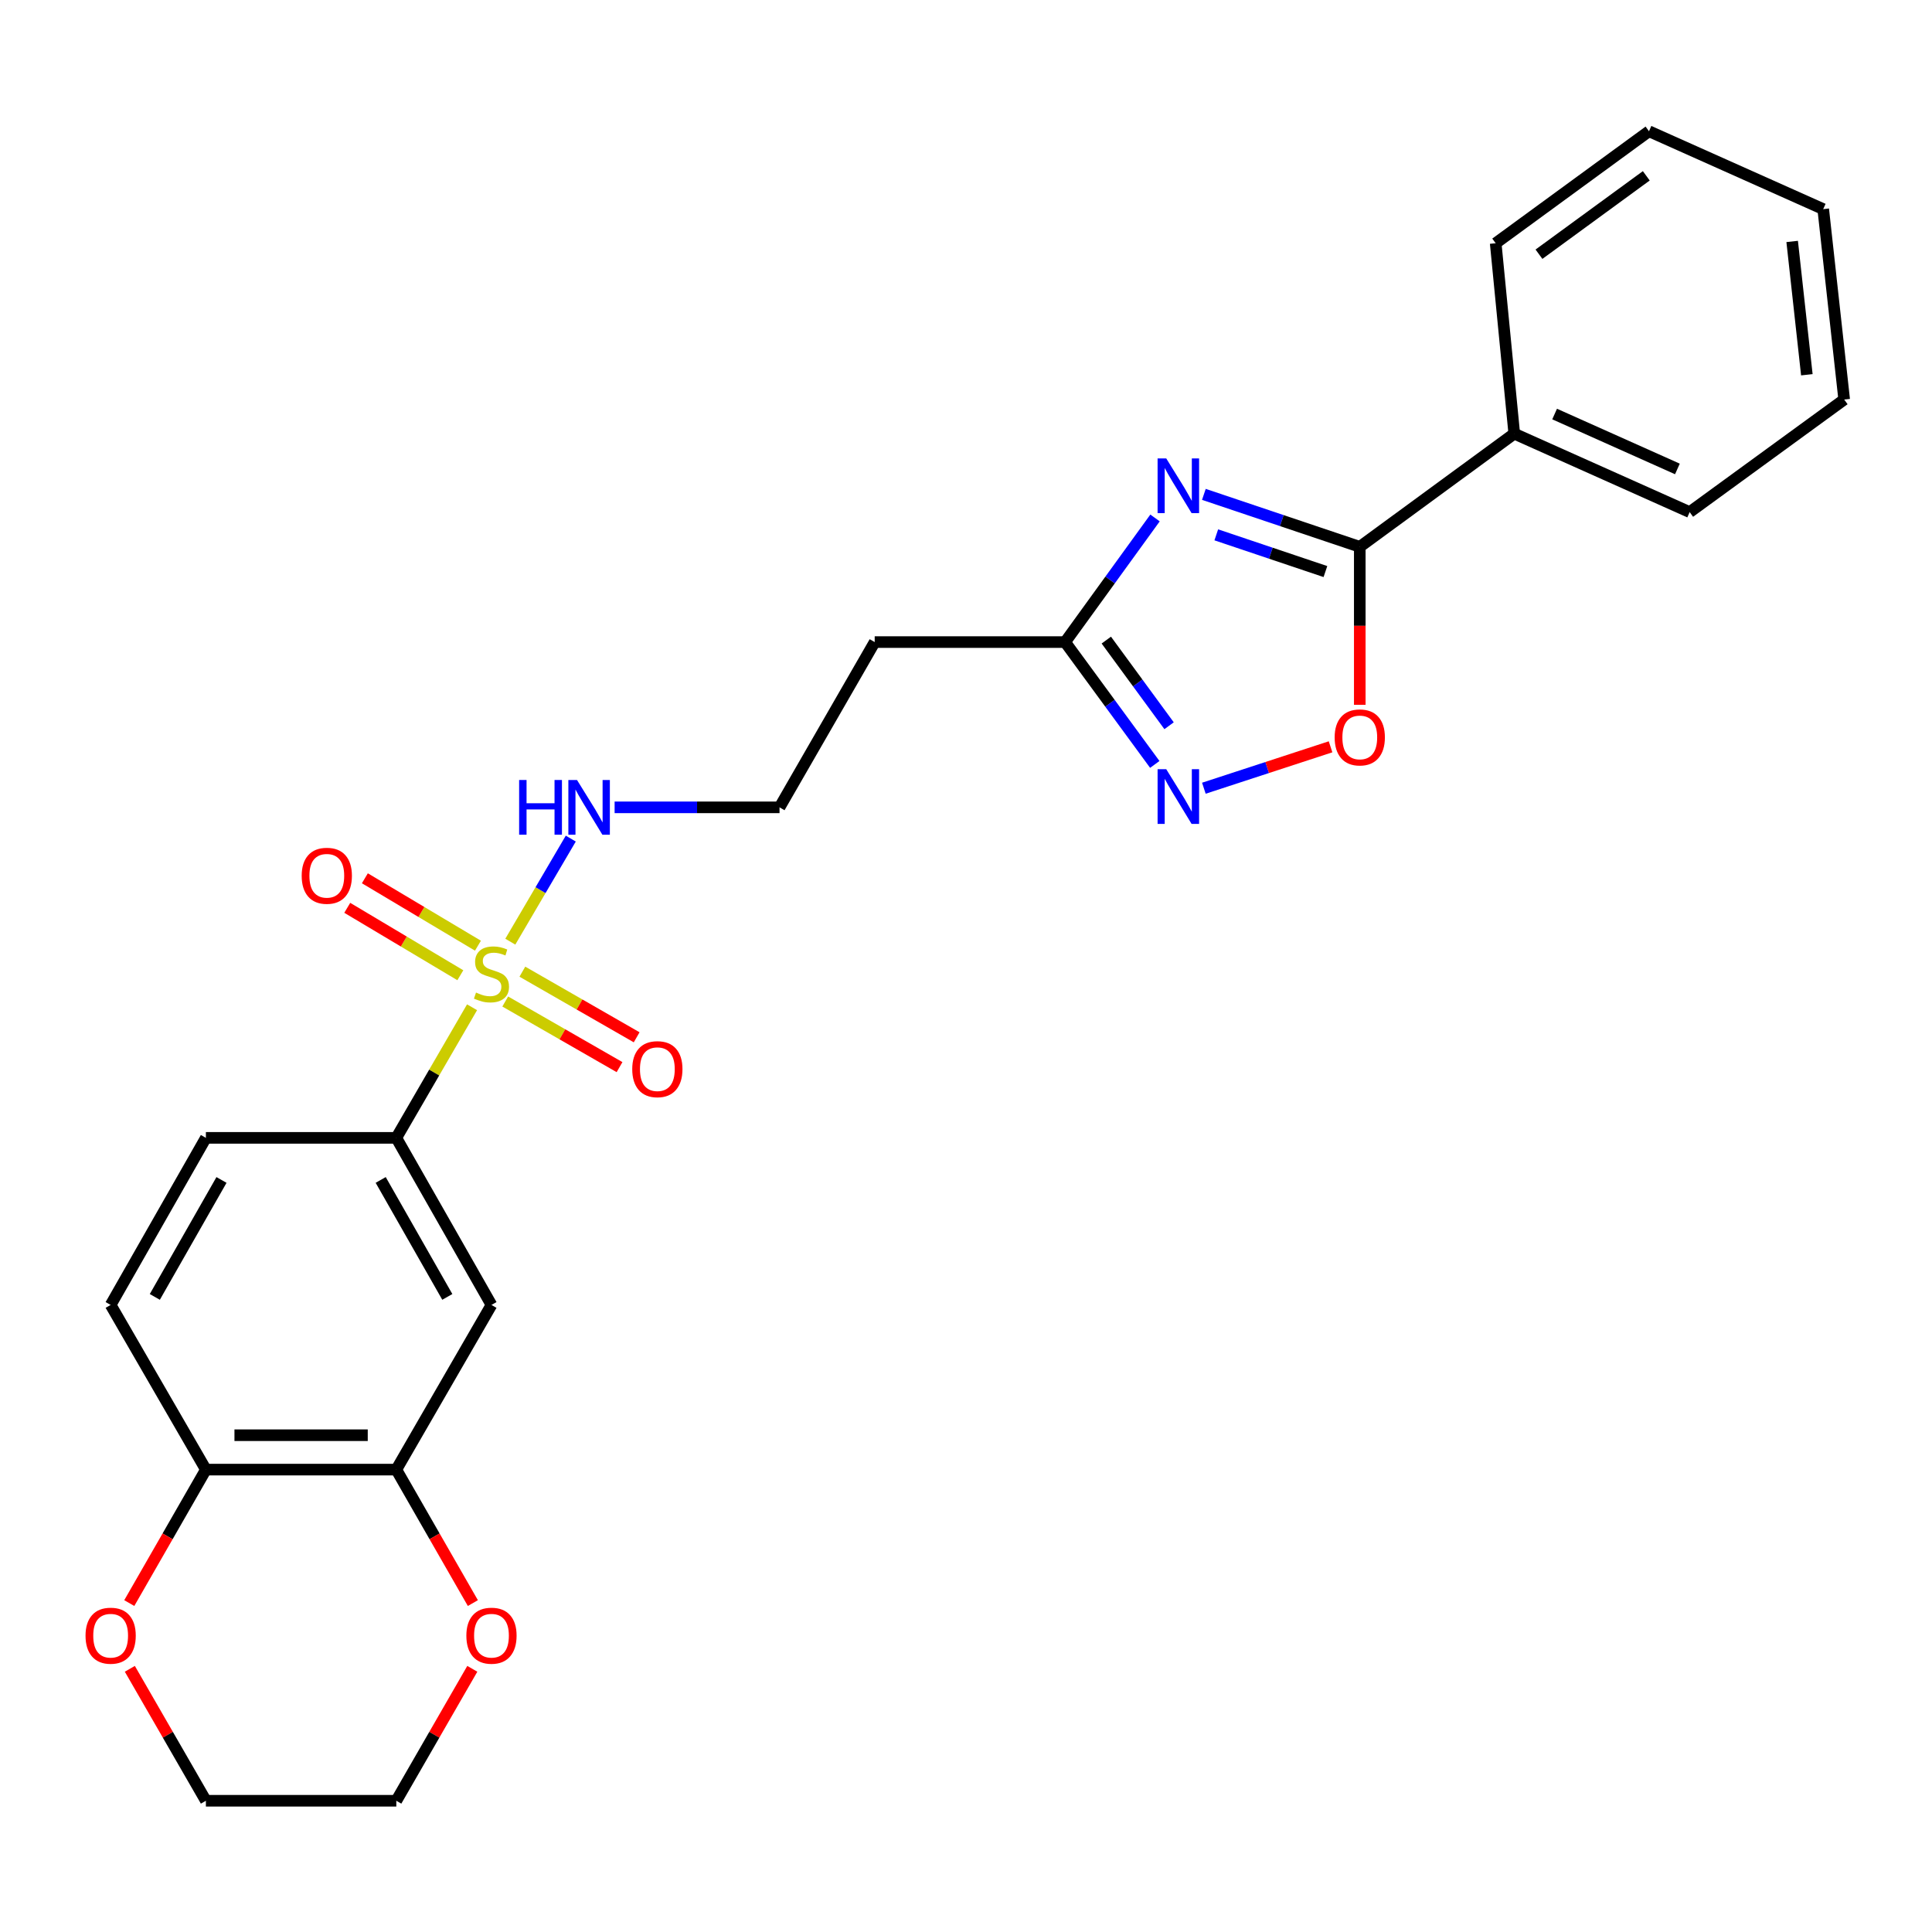 <?xml version='1.0' encoding='iso-8859-1'?>
<svg version='1.1' baseProfile='full'
              xmlns='http://www.w3.org/2000/svg'
                      xmlns:rdkit='http://www.rdkit.org/xml'
                      xmlns:xlink='http://www.w3.org/1999/xlink'
                  xml:space='preserve'
width='1000px' height='1000px' viewBox='0 0 1000 1000'>
<!-- END OF HEADER -->
<rect style='opacity:1.0;fill:#FFFFFF;stroke:none' width='1000' height='1000' x='0' y='0'> </rect>
<path class='bond-5' d='M 244.334,521.36 L 224.731,555.157' style='fill:none;fill-rule:evenodd;stroke:#CCCC00;stroke-width:6px;stroke-linecap:butt;stroke-linejoin:miter;stroke-opacity:1' />
<path class='bond-5' d='M 224.731,555.157 L 205.128,588.954' style='fill:none;fill-rule:evenodd;stroke:#000000;stroke-width:6px;stroke-linecap:butt;stroke-linejoin:miter;stroke-opacity:1' />
<path class='bond-8' d='M 261.511,518.38 L 291.091,535.361' style='fill:none;fill-rule:evenodd;stroke:#CCCC00;stroke-width:6px;stroke-linecap:butt;stroke-linejoin:miter;stroke-opacity:1' />
<path class='bond-8' d='M 291.091,535.361 L 320.672,552.343' style='fill:none;fill-rule:evenodd;stroke:#FF0000;stroke-width:6px;stroke-linecap:butt;stroke-linejoin:miter;stroke-opacity:1' />
<path class='bond-8' d='M 270.375,502.939 L 299.956,519.92' style='fill:none;fill-rule:evenodd;stroke:#CCCC00;stroke-width:6px;stroke-linecap:butt;stroke-linejoin:miter;stroke-opacity:1' />
<path class='bond-8' d='M 299.956,519.92 L 329.536,536.902' style='fill:none;fill-rule:evenodd;stroke:#FF0000;stroke-width:6px;stroke-linecap:butt;stroke-linejoin:miter;stroke-opacity:1' />
<path class='bond-9' d='M 247.386,489.487 L 218.121,472.041' style='fill:none;fill-rule:evenodd;stroke:#CCCC00;stroke-width:6px;stroke-linecap:butt;stroke-linejoin:miter;stroke-opacity:1' />
<path class='bond-9' d='M 218.121,472.041 L 188.856,454.595' style='fill:none;fill-rule:evenodd;stroke:#FF0000;stroke-width:6px;stroke-linecap:butt;stroke-linejoin:miter;stroke-opacity:1' />
<path class='bond-9' d='M 238.269,504.781 L 209.004,487.334' style='fill:none;fill-rule:evenodd;stroke:#CCCC00;stroke-width:6px;stroke-linecap:butt;stroke-linejoin:miter;stroke-opacity:1' />
<path class='bond-9' d='M 209.004,487.334 L 179.739,469.888' style='fill:none;fill-rule:evenodd;stroke:#FF0000;stroke-width:6px;stroke-linecap:butt;stroke-linejoin:miter;stroke-opacity:1' />
<path class='bond-10' d='M 264.136,487.409 L 279.785,460.733' style='fill:none;fill-rule:evenodd;stroke:#CCCC00;stroke-width:6px;stroke-linecap:butt;stroke-linejoin:miter;stroke-opacity:1' />
<path class='bond-10' d='M 279.785,460.733 L 295.434,434.056' style='fill:none;fill-rule:evenodd;stroke:#0000FF;stroke-width:6px;stroke-linecap:butt;stroke-linejoin:miter;stroke-opacity:1' />
<path class='bond-0' d='M 597.84,268.095 L 574.57,300.217' style='fill:none;fill-rule:evenodd;stroke:#0000FF;stroke-width:6px;stroke-linecap:butt;stroke-linejoin:miter;stroke-opacity:1' />
<path class='bond-0' d='M 574.57,300.217 L 551.3,332.34' style='fill:none;fill-rule:evenodd;stroke:#000000;stroke-width:6px;stroke-linecap:butt;stroke-linejoin:miter;stroke-opacity:1' />
<path class='bond-1' d='M 623.124,255.885 L 663.47,269.463' style='fill:none;fill-rule:evenodd;stroke:#0000FF;stroke-width:6px;stroke-linecap:butt;stroke-linejoin:miter;stroke-opacity:1' />
<path class='bond-1' d='M 663.47,269.463 L 703.817,283.041' style='fill:none;fill-rule:evenodd;stroke:#000000;stroke-width:6px;stroke-linecap:butt;stroke-linejoin:miter;stroke-opacity:1' />
<path class='bond-1' d='M 629.549,276.833 L 657.792,286.338' style='fill:none;fill-rule:evenodd;stroke:#0000FF;stroke-width:6px;stroke-linecap:butt;stroke-linejoin:miter;stroke-opacity:1' />
<path class='bond-1' d='M 657.792,286.338 L 686.034,295.842' style='fill:none;fill-rule:evenodd;stroke:#000000;stroke-width:6px;stroke-linecap:butt;stroke-linejoin:miter;stroke-opacity:1' />
<path class='bond-14' d='M 703.817,283.041 L 783.779,224.463' style='fill:none;fill-rule:evenodd;stroke:#000000;stroke-width:6px;stroke-linecap:butt;stroke-linejoin:miter;stroke-opacity:1' />
<path class='bond-27' d='M 703.817,283.041 L 703.817,323.928' style='fill:none;fill-rule:evenodd;stroke:#000000;stroke-width:6px;stroke-linecap:butt;stroke-linejoin:miter;stroke-opacity:1' />
<path class='bond-27' d='M 703.817,323.928 L 703.817,364.815' style='fill:none;fill-rule:evenodd;stroke:#FF0000;stroke-width:6px;stroke-linecap:butt;stroke-linejoin:miter;stroke-opacity:1' />
<path class='bond-2' d='M 597.712,395.664 L 574.506,364.002' style='fill:none;fill-rule:evenodd;stroke:#0000FF;stroke-width:6px;stroke-linecap:butt;stroke-linejoin:miter;stroke-opacity:1' />
<path class='bond-2' d='M 574.506,364.002 L 551.3,332.34' style='fill:none;fill-rule:evenodd;stroke:#000000;stroke-width:6px;stroke-linecap:butt;stroke-linejoin:miter;stroke-opacity:1' />
<path class='bond-2' d='M 605.111,375.64 L 588.867,353.476' style='fill:none;fill-rule:evenodd;stroke:#0000FF;stroke-width:6px;stroke-linecap:butt;stroke-linejoin:miter;stroke-opacity:1' />
<path class='bond-2' d='M 588.867,353.476 L 572.622,331.313' style='fill:none;fill-rule:evenodd;stroke:#000000;stroke-width:6px;stroke-linecap:butt;stroke-linejoin:miter;stroke-opacity:1' />
<path class='bond-4' d='M 623.117,407.983 L 655.906,397.263' style='fill:none;fill-rule:evenodd;stroke:#0000FF;stroke-width:6px;stroke-linecap:butt;stroke-linejoin:miter;stroke-opacity:1' />
<path class='bond-4' d='M 655.906,397.263 L 688.694,386.543' style='fill:none;fill-rule:evenodd;stroke:#FF0000;stroke-width:6px;stroke-linecap:butt;stroke-linejoin:miter;stroke-opacity:1' />
<path class='bond-3' d='M 551.3,332.34 L 452.741,332.34' style='fill:none;fill-rule:evenodd;stroke:#000000;stroke-width:6px;stroke-linecap:butt;stroke-linejoin:miter;stroke-opacity:1' />
<path class='bond-6' d='M 205.128,588.954 L 254.388,675.435' style='fill:none;fill-rule:evenodd;stroke:#000000;stroke-width:6px;stroke-linecap:butt;stroke-linejoin:miter;stroke-opacity:1' />
<path class='bond-6' d='M 197.046,610.738 L 231.528,671.275' style='fill:none;fill-rule:evenodd;stroke:#000000;stroke-width:6px;stroke-linecap:butt;stroke-linejoin:miter;stroke-opacity:1' />
<path class='bond-16' d='M 205.128,588.954 L 106.57,588.954' style='fill:none;fill-rule:evenodd;stroke:#000000;stroke-width:6px;stroke-linecap:butt;stroke-linejoin:miter;stroke-opacity:1' />
<path class='bond-7' d='M 254.388,675.435 L 205.128,760.67' style='fill:none;fill-rule:evenodd;stroke:#000000;stroke-width:6px;stroke-linecap:butt;stroke-linejoin:miter;stroke-opacity:1' />
<path class='bond-13' d='M 205.128,760.67 L 224.941,795.211' style='fill:none;fill-rule:evenodd;stroke:#000000;stroke-width:6px;stroke-linecap:butt;stroke-linejoin:miter;stroke-opacity:1' />
<path class='bond-13' d='M 224.941,795.211 L 244.754,829.752' style='fill:none;fill-rule:evenodd;stroke:#FF0000;stroke-width:6px;stroke-linecap:butt;stroke-linejoin:miter;stroke-opacity:1' />
<path class='bond-26' d='M 205.128,760.67 L 106.57,760.67' style='fill:none;fill-rule:evenodd;stroke:#000000;stroke-width:6px;stroke-linecap:butt;stroke-linejoin:miter;stroke-opacity:1' />
<path class='bond-26' d='M 190.345,742.865 L 121.354,742.865' style='fill:none;fill-rule:evenodd;stroke:#000000;stroke-width:6px;stroke-linecap:butt;stroke-linejoin:miter;stroke-opacity:1' />
<path class='bond-18' d='M 318.127,417.881 L 360.805,417.881' style='fill:none;fill-rule:evenodd;stroke:#0000FF;stroke-width:6px;stroke-linecap:butt;stroke-linejoin:miter;stroke-opacity:1' />
<path class='bond-18' d='M 360.805,417.881 L 403.482,417.881' style='fill:none;fill-rule:evenodd;stroke:#000000;stroke-width:6px;stroke-linecap:butt;stroke-linejoin:miter;stroke-opacity:1' />
<path class='bond-11' d='M 106.57,760.67 L 57.271,675.435' style='fill:none;fill-rule:evenodd;stroke:#000000;stroke-width:6px;stroke-linecap:butt;stroke-linejoin:miter;stroke-opacity:1' />
<path class='bond-15' d='M 106.57,760.67 L 86.741,795.211' style='fill:none;fill-rule:evenodd;stroke:#000000;stroke-width:6px;stroke-linecap:butt;stroke-linejoin:miter;stroke-opacity:1' />
<path class='bond-15' d='M 86.741,795.211 L 66.912,829.752' style='fill:none;fill-rule:evenodd;stroke:#FF0000;stroke-width:6px;stroke-linecap:butt;stroke-linejoin:miter;stroke-opacity:1' />
<path class='bond-12' d='M 452.741,332.34 L 403.482,417.881' style='fill:none;fill-rule:evenodd;stroke:#000000;stroke-width:6px;stroke-linecap:butt;stroke-linejoin:miter;stroke-opacity:1' />
<path class='bond-19' d='M 244.465,863.775 L 224.797,897.922' style='fill:none;fill-rule:evenodd;stroke:#FF0000;stroke-width:6px;stroke-linecap:butt;stroke-linejoin:miter;stroke-opacity:1' />
<path class='bond-19' d='M 224.797,897.922 L 205.128,932.069' style='fill:none;fill-rule:evenodd;stroke:#000000;stroke-width:6px;stroke-linecap:butt;stroke-linejoin:miter;stroke-opacity:1' />
<path class='bond-21' d='M 783.779,224.463 L 874.573,265.068' style='fill:none;fill-rule:evenodd;stroke:#000000;stroke-width:6px;stroke-linecap:butt;stroke-linejoin:miter;stroke-opacity:1' />
<path class='bond-21' d='M 804.667,214.301 L 868.223,242.724' style='fill:none;fill-rule:evenodd;stroke:#000000;stroke-width:6px;stroke-linecap:butt;stroke-linejoin:miter;stroke-opacity:1' />
<path class='bond-22' d='M 783.779,224.463 L 774.165,125.905' style='fill:none;fill-rule:evenodd;stroke:#000000;stroke-width:6px;stroke-linecap:butt;stroke-linejoin:miter;stroke-opacity:1' />
<path class='bond-20' d='M 67.202,863.775 L 86.886,897.922' style='fill:none;fill-rule:evenodd;stroke:#FF0000;stroke-width:6px;stroke-linecap:butt;stroke-linejoin:miter;stroke-opacity:1' />
<path class='bond-20' d='M 86.886,897.922 L 106.57,932.069' style='fill:none;fill-rule:evenodd;stroke:#000000;stroke-width:6px;stroke-linecap:butt;stroke-linejoin:miter;stroke-opacity:1' />
<path class='bond-17' d='M 106.57,588.954 L 57.271,675.435' style='fill:none;fill-rule:evenodd;stroke:#000000;stroke-width:6px;stroke-linecap:butt;stroke-linejoin:miter;stroke-opacity:1' />
<path class='bond-17' d='M 114.643,610.744 L 80.133,671.28' style='fill:none;fill-rule:evenodd;stroke:#000000;stroke-width:6px;stroke-linecap:butt;stroke-linejoin:miter;stroke-opacity:1' />
<path class='bond-28' d='M 205.128,932.069 L 106.57,932.069' style='fill:none;fill-rule:evenodd;stroke:#000000;stroke-width:6px;stroke-linecap:butt;stroke-linejoin:miter;stroke-opacity:1' />
<path class='bond-24' d='M 874.573,265.068 L 954.545,206.807' style='fill:none;fill-rule:evenodd;stroke:#000000;stroke-width:6px;stroke-linecap:butt;stroke-linejoin:miter;stroke-opacity:1' />
<path class='bond-23' d='M 774.165,125.905 L 853.514,67.931' style='fill:none;fill-rule:evenodd;stroke:#000000;stroke-width:6px;stroke-linecap:butt;stroke-linejoin:miter;stroke-opacity:1' />
<path class='bond-23' d='M 796.571,131.585 L 852.115,91.003' style='fill:none;fill-rule:evenodd;stroke:#000000;stroke-width:6px;stroke-linecap:butt;stroke-linejoin:miter;stroke-opacity:1' />
<path class='bond-25' d='M 853.514,67.931 L 943.695,108.239' style='fill:none;fill-rule:evenodd;stroke:#000000;stroke-width:6px;stroke-linecap:butt;stroke-linejoin:miter;stroke-opacity:1' />
<path class='bond-29' d='M 954.545,206.807 L 943.695,108.239' style='fill:none;fill-rule:evenodd;stroke:#000000;stroke-width:6px;stroke-linecap:butt;stroke-linejoin:miter;stroke-opacity:1' />
<path class='bond-29' d='M 935.22,193.97 L 927.624,124.972' style='fill:none;fill-rule:evenodd;stroke:#000000;stroke-width:6px;stroke-linecap:butt;stroke-linejoin:miter;stroke-opacity:1' />
<path  class='atom-0' d='M 246.388 513.746
Q 246.708 513.866, 248.028 514.426
Q 249.348 514.986, 250.788 515.346
Q 252.268 515.666, 253.708 515.666
Q 256.388 515.666, 257.948 514.386
Q 259.508 513.066, 259.508 510.786
Q 259.508 509.226, 258.708 508.266
Q 257.948 507.306, 256.748 506.786
Q 255.548 506.266, 253.548 505.666
Q 251.028 504.906, 249.508 504.186
Q 248.028 503.466, 246.948 501.946
Q 245.908 500.426, 245.908 497.866
Q 245.908 494.306, 248.308 492.106
Q 250.748 489.906, 255.548 489.906
Q 258.828 489.906, 262.548 491.466
L 261.628 494.546
Q 258.228 493.146, 255.668 493.146
Q 252.908 493.146, 251.388 494.306
Q 249.868 495.426, 249.908 497.386
Q 249.908 498.906, 250.668 499.826
Q 251.468 500.746, 252.588 501.266
Q 253.748 501.786, 255.668 502.386
Q 258.228 503.186, 259.748 503.986
Q 261.268 504.786, 262.348 506.426
Q 263.468 508.026, 263.468 510.786
Q 263.468 514.706, 260.828 516.826
Q 258.228 518.906, 253.868 518.906
Q 251.348 518.906, 249.428 518.346
Q 247.548 517.826, 245.308 516.906
L 246.388 513.746
' fill='#CCCC00'/>
<path  class='atom-1' d='M 603.647 237.277
L 612.927 252.277
Q 613.847 253.757, 615.327 256.437
Q 616.807 259.117, 616.887 259.277
L 616.887 237.277
L 620.647 237.277
L 620.647 265.597
L 616.767 265.597
L 606.807 249.197
Q 605.647 247.277, 604.407 245.077
Q 603.207 242.877, 602.847 242.197
L 602.847 265.597
L 599.167 265.597
L 599.167 237.277
L 603.647 237.277
' fill='#0000FF'/>
<path  class='atom-3' d='M 603.647 398.142
L 612.927 413.142
Q 613.847 414.622, 615.327 417.302
Q 616.807 419.982, 616.887 420.142
L 616.887 398.142
L 620.647 398.142
L 620.647 426.462
L 616.767 426.462
L 606.807 410.062
Q 605.647 408.142, 604.407 405.942
Q 603.207 403.742, 602.847 403.062
L 602.847 426.462
L 599.167 426.462
L 599.167 398.142
L 603.647 398.142
' fill='#0000FF'/>
<path  class='atom-5' d='M 690.817 381.679
Q 690.817 374.879, 694.177 371.079
Q 697.537 367.279, 703.817 367.279
Q 710.097 367.279, 713.457 371.079
Q 716.817 374.879, 716.817 381.679
Q 716.817 388.559, 713.417 392.479
Q 710.017 396.359, 703.817 396.359
Q 697.577 396.359, 694.177 392.479
Q 690.817 388.599, 690.817 381.679
M 703.817 393.159
Q 708.137 393.159, 710.457 390.279
Q 712.817 387.359, 712.817 381.679
Q 712.817 376.119, 710.457 373.319
Q 708.137 370.479, 703.817 370.479
Q 699.497 370.479, 697.137 373.279
Q 694.817 376.079, 694.817 381.679
Q 694.817 387.399, 697.137 390.279
Q 699.497 393.159, 703.817 393.159
' fill='#FF0000'/>
<path  class='atom-9' d='M 327.246 553.395
Q 327.246 546.595, 330.606 542.795
Q 333.966 538.995, 340.246 538.995
Q 346.526 538.995, 349.886 542.795
Q 353.246 546.595, 353.246 553.395
Q 353.246 560.275, 349.846 564.195
Q 346.446 568.075, 340.246 568.075
Q 334.006 568.075, 330.606 564.195
Q 327.246 560.315, 327.246 553.395
M 340.246 564.875
Q 344.566 564.875, 346.886 561.995
Q 349.246 559.075, 349.246 553.395
Q 349.246 547.835, 346.886 545.035
Q 344.566 542.195, 340.246 542.195
Q 335.926 542.195, 333.566 544.995
Q 331.246 547.795, 331.246 553.395
Q 331.246 559.115, 333.566 561.995
Q 335.926 564.875, 340.246 564.875
' fill='#FF0000'/>
<path  class='atom-10' d='M 156.153 453.293
Q 156.153 446.493, 159.513 442.693
Q 162.873 438.893, 169.153 438.893
Q 175.433 438.893, 178.793 442.693
Q 182.153 446.493, 182.153 453.293
Q 182.153 460.173, 178.753 464.093
Q 175.353 467.973, 169.153 467.973
Q 162.913 467.973, 159.513 464.093
Q 156.153 460.213, 156.153 453.293
M 169.153 464.773
Q 173.473 464.773, 175.793 461.893
Q 178.153 458.973, 178.153 453.293
Q 178.153 447.733, 175.793 444.933
Q 173.473 442.093, 169.153 442.093
Q 164.833 442.093, 162.473 444.893
Q 160.153 447.693, 160.153 453.293
Q 160.153 459.013, 162.473 461.893
Q 164.833 464.773, 169.153 464.773
' fill='#FF0000'/>
<path  class='atom-11' d='M 268.703 403.721
L 272.543 403.721
L 272.543 415.761
L 287.023 415.761
L 287.023 403.721
L 290.863 403.721
L 290.863 432.041
L 287.023 432.041
L 287.023 418.961
L 272.543 418.961
L 272.543 432.041
L 268.703 432.041
L 268.703 403.721
' fill='#0000FF'/>
<path  class='atom-11' d='M 298.663 403.721
L 307.943 418.721
Q 308.863 420.201, 310.343 422.881
Q 311.823 425.561, 311.903 425.721
L 311.903 403.721
L 315.663 403.721
L 315.663 432.041
L 311.783 432.041
L 301.823 415.641
Q 300.663 413.721, 299.423 411.521
Q 298.223 409.321, 297.863 408.641
L 297.863 432.041
L 294.183 432.041
L 294.183 403.721
L 298.663 403.721
' fill='#0000FF'/>
<path  class='atom-14' d='M 241.388 846.628
Q 241.388 839.828, 244.748 836.028
Q 248.108 832.228, 254.388 832.228
Q 260.668 832.228, 264.028 836.028
Q 267.388 839.828, 267.388 846.628
Q 267.388 853.508, 263.988 857.428
Q 260.588 861.308, 254.388 861.308
Q 248.148 861.308, 244.748 857.428
Q 241.388 853.548, 241.388 846.628
M 254.388 858.108
Q 258.708 858.108, 261.028 855.228
Q 263.388 852.308, 263.388 846.628
Q 263.388 841.068, 261.028 838.268
Q 258.708 835.428, 254.388 835.428
Q 250.068 835.428, 247.708 838.228
Q 245.388 841.028, 245.388 846.628
Q 245.388 852.348, 247.708 855.228
Q 250.068 858.108, 254.388 858.108
' fill='#FF0000'/>
<path  class='atom-16' d='M 44.271 846.628
Q 44.271 839.828, 47.631 836.028
Q 50.991 832.228, 57.271 832.228
Q 63.551 832.228, 66.911 836.028
Q 70.271 839.828, 70.271 846.628
Q 70.271 853.508, 66.871 857.428
Q 63.471 861.308, 57.271 861.308
Q 51.031 861.308, 47.631 857.428
Q 44.271 853.548, 44.271 846.628
M 57.271 858.108
Q 61.591 858.108, 63.911 855.228
Q 66.271 852.308, 66.271 846.628
Q 66.271 841.068, 63.911 838.268
Q 61.591 835.428, 57.271 835.428
Q 52.951 835.428, 50.591 838.228
Q 48.271 841.028, 48.271 846.628
Q 48.271 852.348, 50.591 855.228
Q 52.951 858.108, 57.271 858.108
' fill='#FF0000'/>
</svg>
